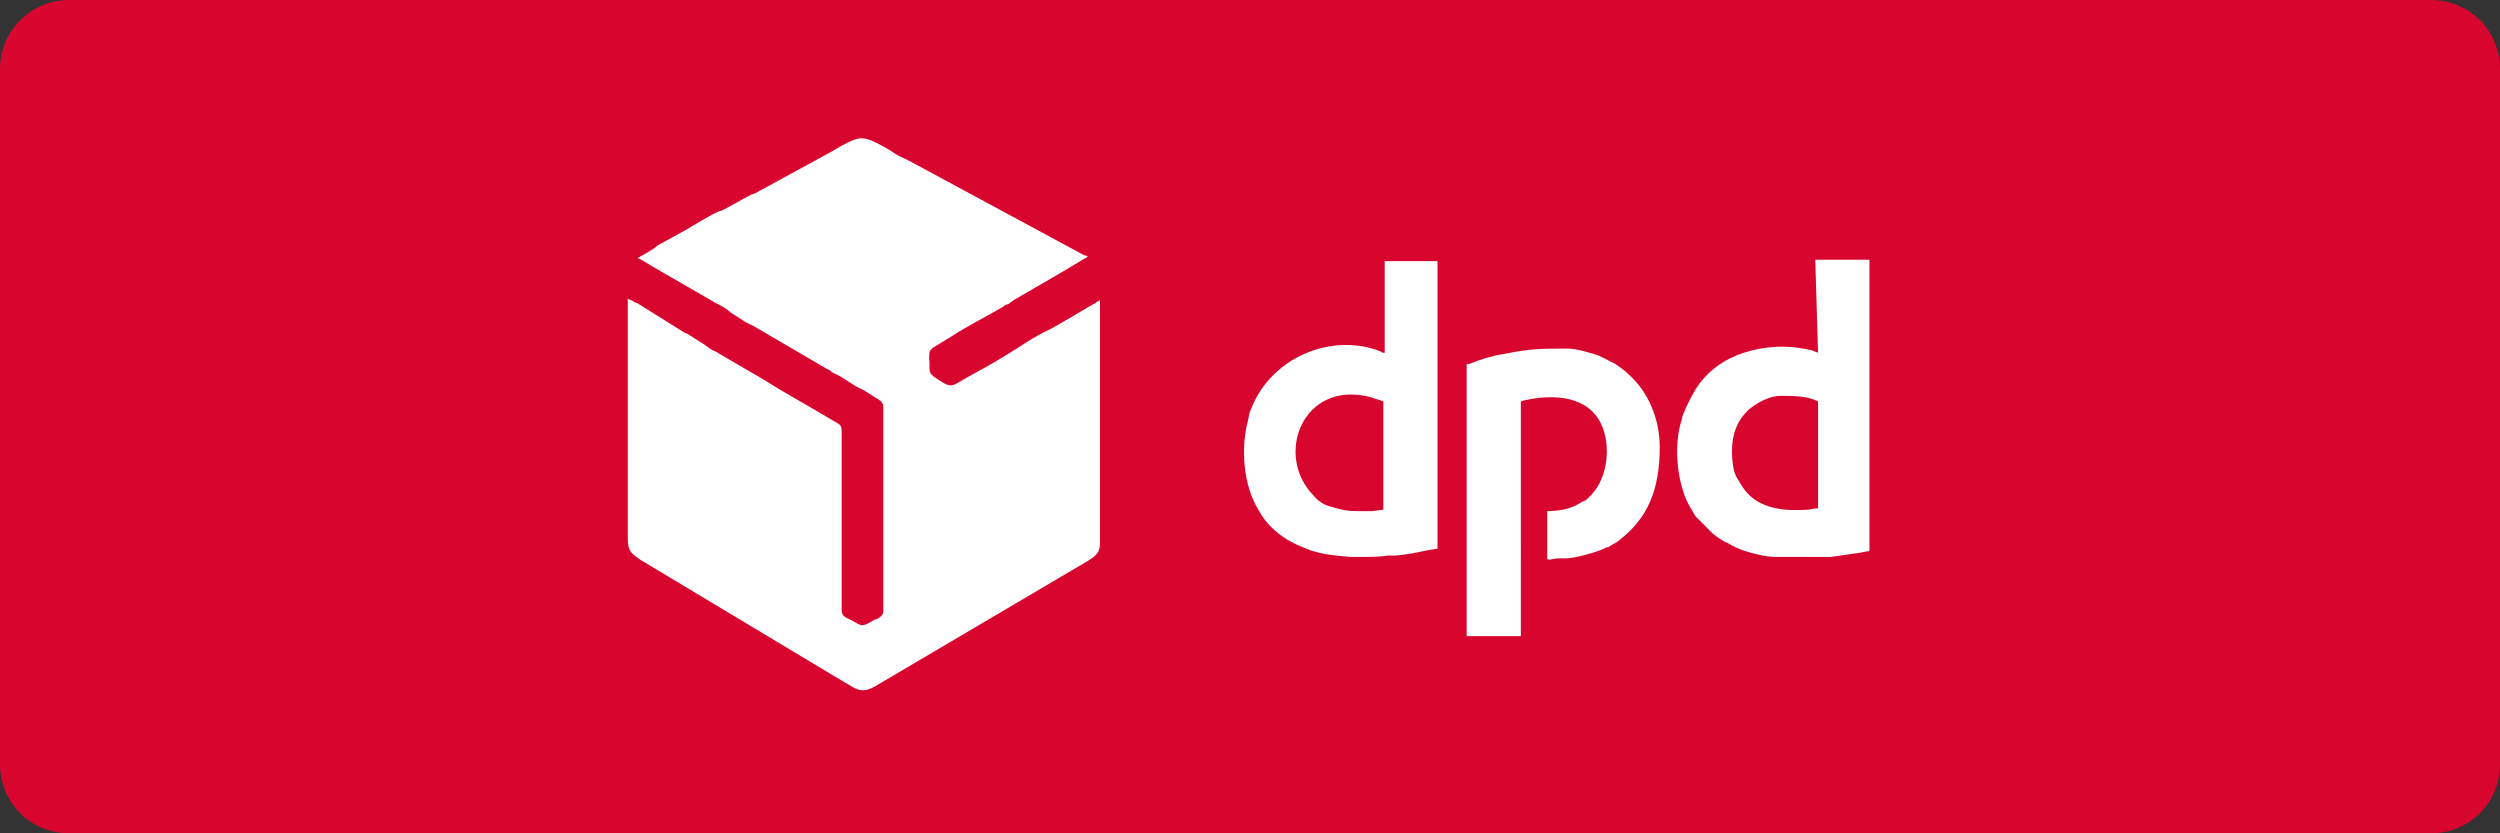 <?xml version="1.0" encoding="utf-8"?>
<!-- Generator: Adobe Illustrator 26.5.0, SVG Export Plug-In . SVG Version: 6.00 Build 0)  -->
<svg version="1.1" id="Layer_1" xmlns="http://www.w3.org/2000/svg" xmlns:xlink="http://www.w3.org/1999/xlink" x="0px" y="0px"
	 viewBox="0 0 180 60" style="enable-background:new 0 0 180 60;" xml:space="preserve">
<rect x="0" y="0" width="180" height="60" fill="#333333" stroke="none"/>
<style type="text/css">
	.st0{fill:#D8062E;}
	.st1{fill-rule:evenodd;clip-rule:evenodd;fill:#FFFFFF;}
</style>
<path class="st0" d="M5,0h170c2.8,0,5,2.2,5,5v50c0,2.8-2.2,5-5,5H5c-2.8,0-5-2.2-5-5V5C0,2.2,2.2,0,5,0z"/>
<path class="st1" d="M45.9,18.6c0.2,0,0.9,0.5,1.1,0.6l4.5,2.6c0.4,0.2,0.8,0.4,1.1,0.7l1.1,0.7c0.2,0.1,0.4,0.2,0.6,0.3l5.3,3.1
	c0.1,0,0.2,0.1,0.3,0.2c0.2,0.1,0.4,0.2,0.6,0.3l1.1,0.7c0.2,0.1,0.4,0.2,0.6,0.3l1.1,0.7c0.2,0.1,0.3,0.3,0.3,0.5V44
	c0,0.2-0.1,0.3-0.2,0.4c-0.1,0.1-0.3,0.2-0.4,0.2c-1,0.6-0.9,0.5-1.8,0c-0.3-0.1-0.6-0.3-0.6-0.6c0-0.8,0-1.7,0-2.5V31.4
	c0-1,0-0.7-1.1-1.4c-1.5-0.9-3-1.7-4.4-2.6l-3.6-2.1c-0.3-0.1-0.5-0.3-0.8-0.5l-1.1-0.7c-0.1-0.1-0.3-0.1-0.4-0.2
	c-0.3-0.2-0.5-0.3-0.8-0.5c-0.3-0.2-0.5-0.3-0.8-0.5l-1.6-1c-0.1-0.1-0.3-0.1-0.4-0.2c-0.1-0.1-0.3-0.1-0.4-0.2v16.9
	c0,1.1,0,1.3,0.9,1.9L60.6,49c0.4,0.2,1,0.7,1.5,0.7c0.4,0,0.8-0.2,1.1-0.4l15.1-8.9c1-0.6,0.9-0.9,0.9-1.9V21.6
	c-0.1,0.1-0.2,0.1-0.3,0.2l-0.7,0.4c-0.7,0.4-2.3,1.4-3,1.7c-0.6,0.3-1.4,0.8-2,1.2l-1.3,0.8c-1,0.6-2,1.1-3,1.7
	c-0.5,0.3-0.8,0.1-1.4-0.3c-0.8-0.5-0.5-0.6-0.6-1.5c0-0.2,0-0.5,0.1-0.6c0.1-0.1,0.2-0.2,0.4-0.3l1.3-0.8c1.1-0.7,2.3-1.3,3.5-2
	c0.1-0.1,0.3-0.2,0.4-0.2c0.1-0.1,0.3-0.2,0.4-0.3l3.1-1.8c0.2-0.1,2-1.2,2.2-1.3c0-0.1-0.1-0.1-0.2-0.1l-12.6-6.8
	c-0.4-0.2-0.9-0.4-1.3-0.7c-0.5-0.3-1-0.6-1.5-0.8c-0.3-0.1-0.6-0.2-1-0.1c-0.1,0-0.2,0.1-0.3,0.1c-0.5,0.2-1,0.5-1.5,0.8l-5.5,3
	c-0.1,0-0.1,0.1-0.3,0.1l-2,1.1c-0.1,0-0.1,0.1-0.3,0.1c-0.7,0.3-1.8,1-2.5,1.4l-2,1.1C47.2,17.9,46,18.5,45.9,18.6L45.9,18.6z"/>
<path class="st1" d="M124.7,32.5c0-1.3,0.4-2.2,1.1-2.9l0.1-0.1c0,0,0,0,0,0c0.6-0.5,1.5-1,2.3-1c0.9,0,1.9,0,2.7,0.4v7.7
	c-0.3,0-0.6,0.1-0.8,0.1c-1.4,0.1-3.1,0-4.2-1.1c-0.4-0.4-0.6-0.8-0.9-1.3C124.8,33.9,124.7,33.2,124.7,32.5L124.7,32.5z
	 M130.9,25.4l-0.5-0.2c-0.2,0-0.4-0.1-0.6-0.1c-1.6-0.3-3.3-0.1-4.8,0.5c-1.2,0.5-2.2,1.3-2.9,2.4c-0.3,0.5-0.7,1.3-0.9,1.8
	c-0.1,0.2-0.1,0.5-0.2,0.7c-0.4,1.5-0.3,3.4,0.2,4.9c0.2,0.7,0.6,1.3,0.9,1.8c0.2,0.2,0.3,0.3,0.5,0.5l0.7,0.7
	c0.4,0.3,0.6,0.5,1.1,0.7c0.8,0.5,1.6,0.7,2.5,0.9c0.5,0.1,0.9,0.1,1.2,0.1c0.2,0,0.5,0,0.6,0l1.9,0c0.2,0,0.4,0,0.6,0
	c0.2,0,0.4,0,0.6,0c0.7-0.1,1.4-0.2,2.1-0.3l0.5-0.1c0.1,0,0.2,0,0.2-0.1V18.8c0-0.1,0-0.1-0.1-0.1h-3.8L130.9,25.4L130.9,25.4z
	 M98.7,28.6l0.9,0.3v7.8l-0.8,0.1c-0.2,0-0.3,0-0.5,0h-0.6c-0.7,0-1.2-0.1-1.8-0.3c-0.5-0.1-1-0.4-1.3-0.8
	C91.7,32.8,93.8,27.3,98.7,28.6L98.7,28.6z M99.6,25.4c-0.1,0-0.2-0.1-0.2-0.1c-3.6-1.4-7.9,0.5-9.3,4.1c-0.1,0.2-0.2,0.5-0.2,0.7
	c-0.6,2.1-0.4,4.8,0.7,6.6c0.7,1.3,1.9,2.2,3.2,2.7c1.1,0.5,2.2,0.6,3.5,0.7c0.2,0,0.4,0,0.7,0c0.5,0,1.4,0,1.9-0.1
	c0.2,0,0.4,0,0.6,0c1-0.1,1.4-0.2,2.4-0.4l0.6-0.1V18.8h-3.8V25.4L99.6,25.4z M105.6,26.3v19.5h3.9V28.9c0.3-0.1,0.4-0.1,0.9-0.2
	c2-0.3,4.2,0,5,2.1c0.6,1.6,0.3,3.9-1.1,5.1c0,0-0.1,0.1-0.1,0.1c-0.1,0-0.1,0.1-0.2,0.1c0,0-0.1,0-0.2,0.1
	c-0.2,0.1-0.3,0.2-0.6,0.3c-0.5,0.2-1.1,0.3-1.8,0.3v3.4c0,0.2,0.5,0,0.8,0c0.2,0,0.3,0,0.5,0c0.7,0,2.1-0.4,2.8-0.7
	c0.1-0.1,0.2-0.1,0.3-0.1c0.1-0.1,0.2-0.1,0.3-0.2c0.2-0.1,0.4-0.2,0.6-0.4c1.9-1.5,2.8-3.5,2.8-6.6c0-2-0.8-4-2.3-5.3
	c-0.3-0.3-0.5-0.4-0.9-0.7c-0.4-0.2-0.8-0.4-1.2-0.6c-0.6-0.2-1.6-0.5-2.2-0.5c-0.3,0-0.5,0-0.8,0c-1.6,0-2.4,0.1-3.9,0.4
	c-0.7,0.1-1.7,0.4-2.4,0.7C105.6,26.2,105.6,26.2,105.6,26.3L105.6,26.3z"/>
</svg>
